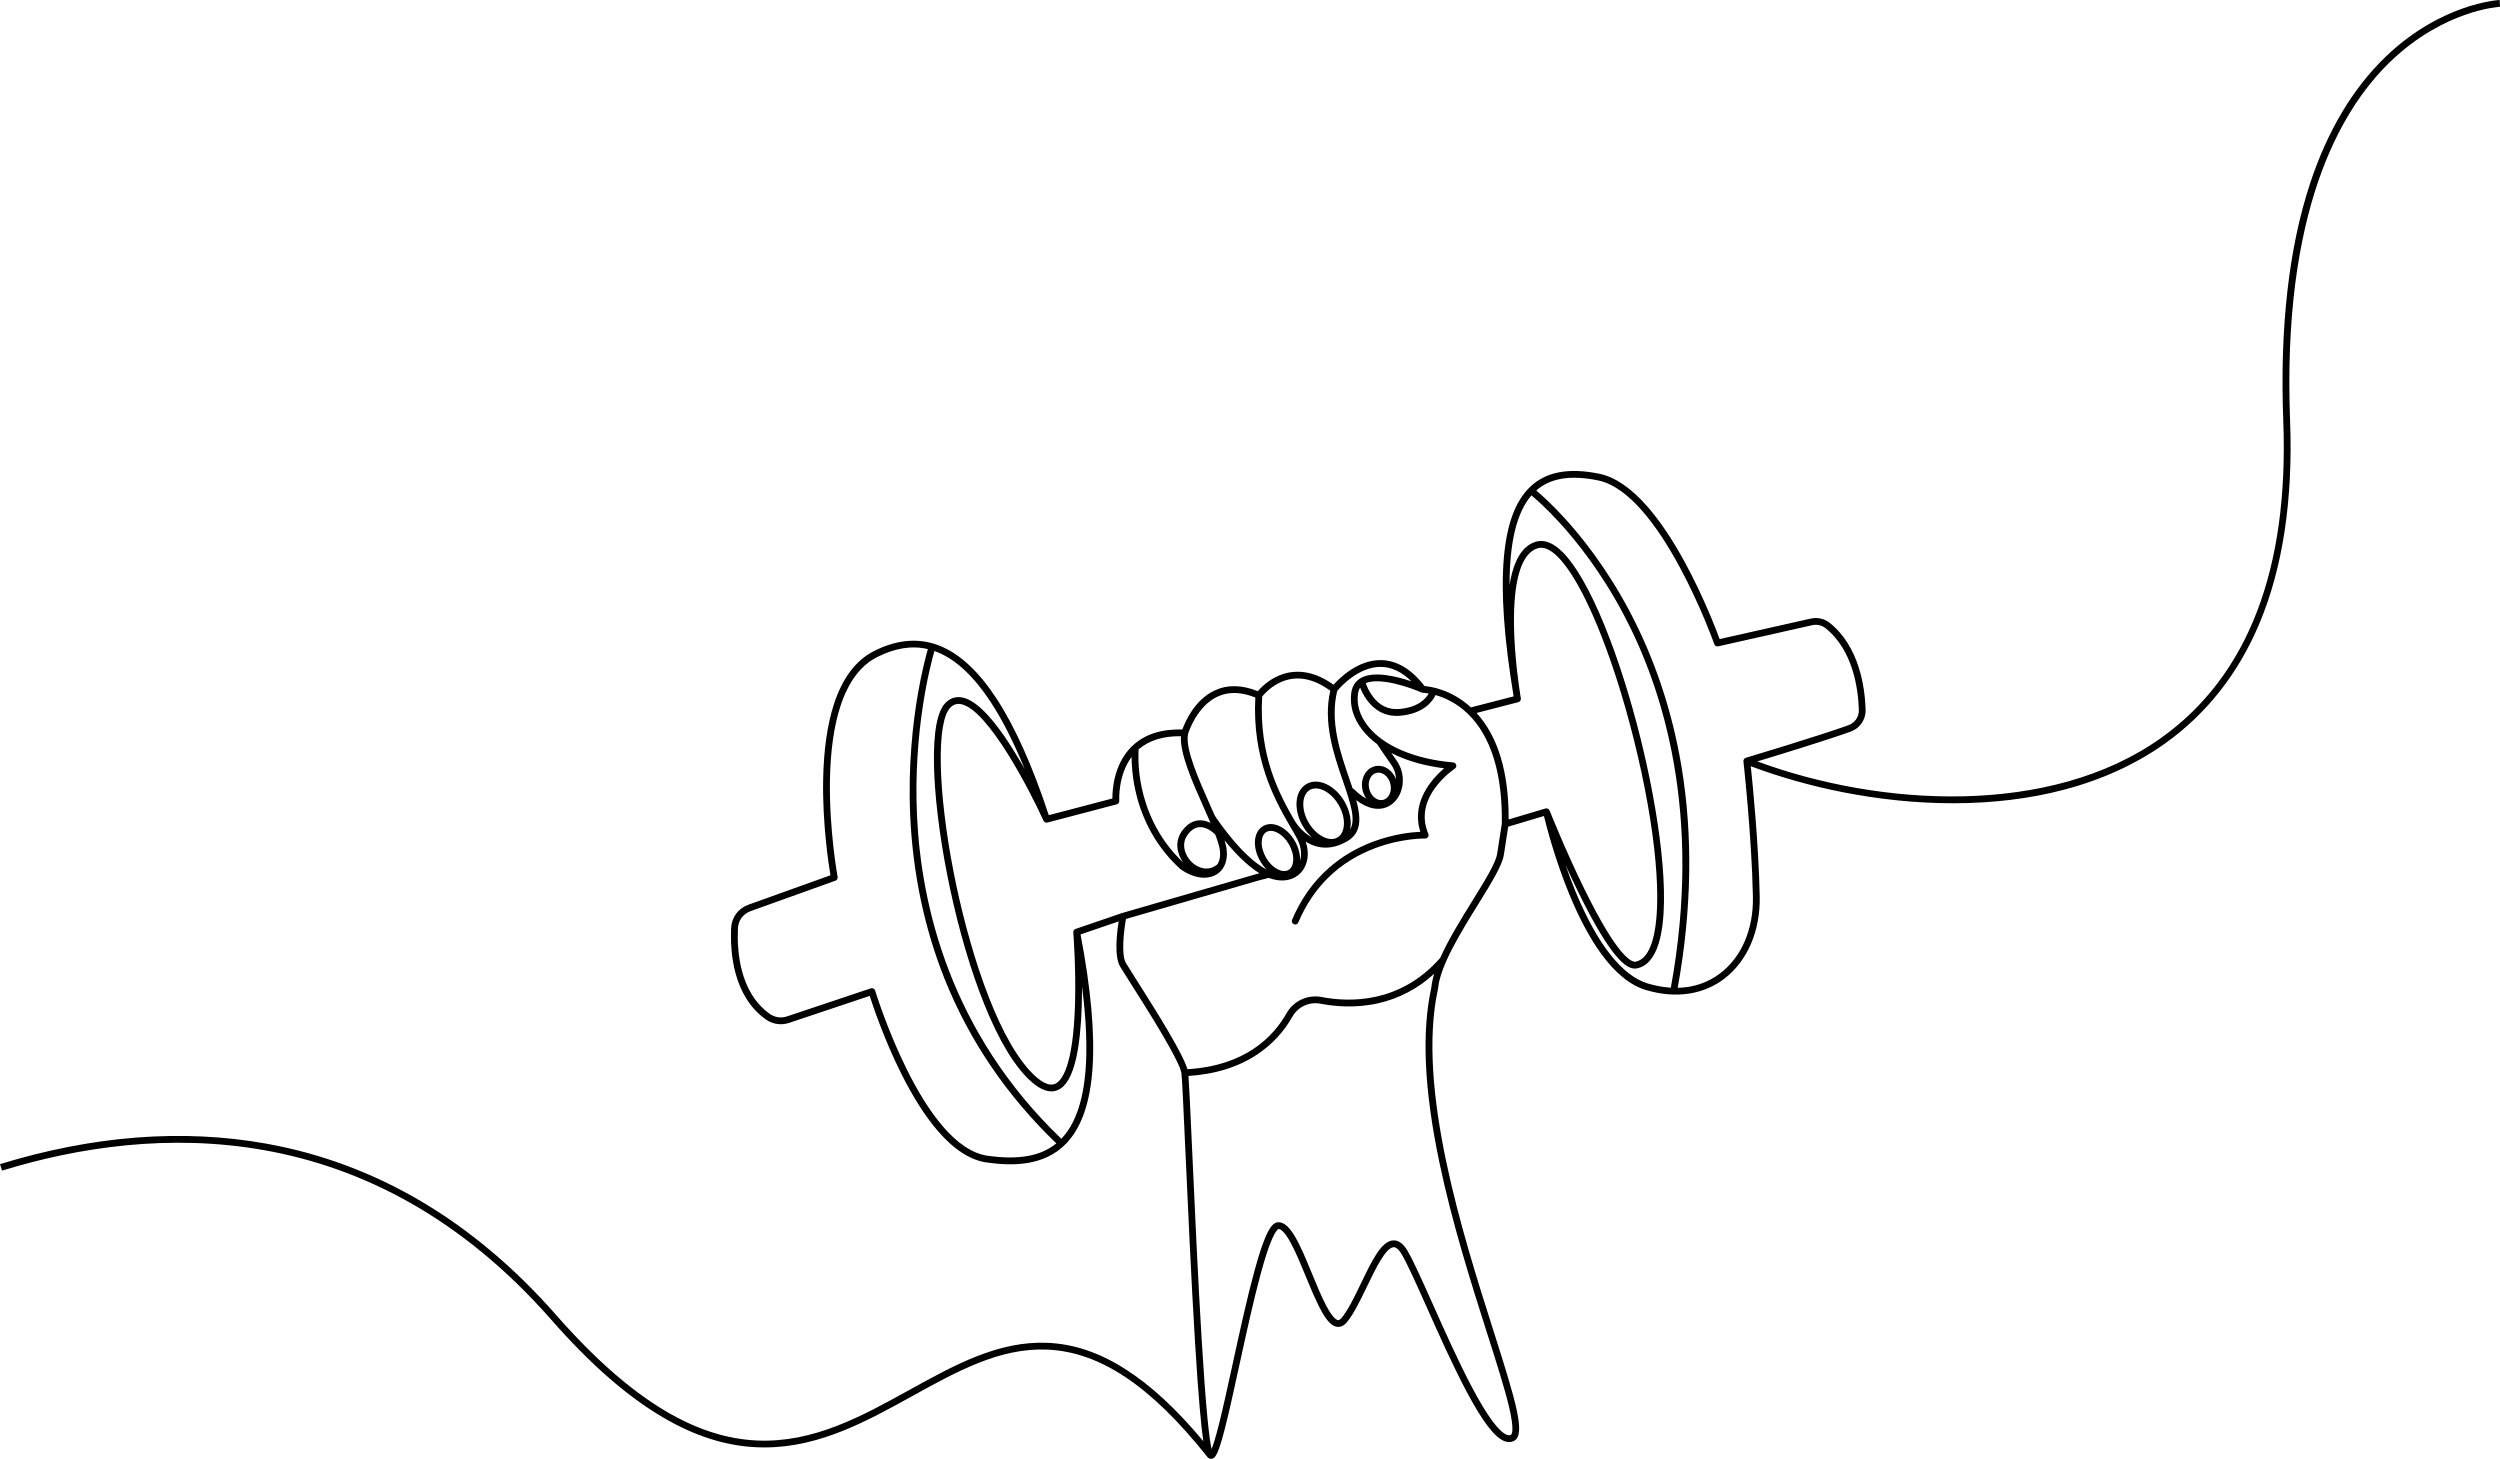 <?xml version="1.0" encoding="UTF-8"?><svg id="Layer_2" xmlns="http://www.w3.org/2000/svg" viewBox="0 0 4785.18 2792.27"><g id="Content"><path id="design" d="m4784.86,6.49l-.32-6.49c-1.16.06-28.77,1.54-69.76,15.83-37.64,13.12-94.15,40.05-149.61,93.84-62.14,60.27-110.35,141.29-143.29,240.82-41,123.9-58.34,277.07-51.52,455.25,10.89,284.49-67.92,488.71-234.24,606.99-212.03,150.78-536.95,131.55-772.45,44.69,39.46-11.95,132.64-40.47,178.78-57.07,17.64-6.35,29.1-23.19,28.51-41.92-1.35-42.7-12.06-121.07-68.6-166.1-10.27-8.18-23.52-11.23-36.34-8.34l-174.47,39.22c-6.81-18.42-30.78-80.83-65.4-144.76-24.19-44.68-48.81-81.42-73.16-109.19-31-35.35-61.86-56.36-91.72-62.47-59.11-12.08-102.56-3.76-132.84,25.46-28.06,27.07-44.39,71.35-49.93,135.37-5.8,67.03.31,153.85,18.67,265.28l-81.67,21.1c-37.43-34.35-77.22-39.92-88.78-40.81-25.21-32.71-53.37-49.44-83.72-49.7-.24,0-.48,0-.72,0-43.75,0-78.22,34.17-89.75,47.17-4.94-3.53-9.89-6.71-14.79-9.49-42.29-23.93-76.42-15.59-97.59-4.38-16.33,8.64-27.45,20.13-32.62,26.19-30.39-12.29-58.11-12.78-82.46-1.44-38.71,18.02-56.74,60.27-61.92,74.69-39.82-1.04-71.57,9.16-94.51,30.32-.01.01-.03.03-.04.04-1.32,1.22-2.62,2.47-3.89,3.77-33.02,33.81-35.63,81.85-35.51,97.97l-121.74,32c-31.32-94.85-65.18-170.26-100.67-224.22-33.18-50.44-68.96-83.87-106.36-99.37-4.62-1.92-9.29-3.55-13.99-4.94-.09-.03-.18-.07-.28-.1-.21-.07-.41-.12-.62-.17-35.53-10.19-73.4-5.26-112.79,14.72-34.58,17.54-60.34,51.7-76.56,101.54-12.74,39.12-19.68,88.06-20.64,145.44-1.4,83.5,10.48,161.24,13.97,182.11l-157.38,56.48c-18.87,6.77-31.68,24.04-32.64,44-2.24,46.4,3.44,130.92,66.59,175.6,12.77,9.04,29.28,11.46,44.16,6.48l154.42-51.69c6.41,19.97,27.84,83.64,60.09,148.16,22.85,45.71,46.63,82.96,70.66,110.73,30.65,35.41,62,55.59,93.17,59.96,44.58,6.26,108.93,9.24,152.75-36.87,57.62-60.63,66.44-191.39,26.93-399.64l72.95-24.94c-3.42,21.44-8.82,66.79,2.7,86.37,2.88,4.89,9.24,14.91,18.05,28.77,31.15,49.02,95.96,151.03,99.38,175.49,1.23,8.85,4.06,71.23,7.64,150.2,4.7,103.75,11.14,245.85,18.25,362.77,6.62,108.84,11.9,163.41,15.97,191.3-51.6-61.88-100.9-107.35-150.17-138.56-49.68-31.47-98.36-47.74-148.82-49.74-93.69-3.71-176.46,42.05-264.11,90.5-181.87,100.52-369.93,204.47-675-143.07-158.53-180.61-345.79-291.25-556.57-328.84-159.54-28.46-330.63-15.2-508.52,39.42l3.82,12.43c287.78-88.36,703.81-110.54,1051.51,285.57,74.47,84.84,144.11,145.78,212.88,186.3,61.4,36.18,120.51,55.03,180.71,57.65,4.82.21,9.59.31,14.34.31,105.11,0,195.55-49.99,283.12-98.39,86.02-47.55,167.29-92.46,257.31-88.89,101.35,4.01,198.82,69.07,306.68,204.7.4.58.76.99,1.1,1.35,1.77,1.96,4.1,3.01,6.51,3.01.72,0,1.44-.09,2.16-.28,5.86-1.56,11.39-6.84,24.52-58.26,8.11-31.76,17.46-74.63,27.37-120.02,13.45-61.62,27.35-125.34,41.13-175.98,7.43-27.3,13.96-47.65,19.97-62.21,8.95-21.66,13.8-23.03,13.92-23.07,3.24-.13,10.59,2.94,23.13,25.77,9.65,17.56,19.6,41.72,29.23,65.08,23.83,57.82,39.72,93.15,59.44,96.28,4.67.74,11.7-.08,18.64-8.22,13.51-15.85,26.59-43.04,39.23-69.33,15.9-33.06,35.69-74.2,50.74-74.84.1,0,.2,0,.3,0,5.88,0,11.49,7.38,15.18,13.63,10.91,18.46,28.04,56.82,47.87,101.23,23.28,52.12,49.66,111.2,75.56,160.09,31.21,58.88,54.61,89.54,73.66,96.49,6.27,2.29,12.17,2.12,17.54-.48,23.41-11.36,5.02-72.72-38.82-210.42-58.96-185.2-148.05-465.07-106.26-655.24.06-.27.1-.54.13-.82,3.84-43.06,44.16-108.18,76.56-160.5,24.78-40.02,46.18-74.58,49.23-94.58,4.78-31.37,7.34-47.52,8.43-54.29l68.34-20.37c4.94,20.24,21.17,82.85,47.81,147.88,19.01,46.42,39.55,85.04,61.04,114.79,27.35,37.86,56.49,61.56,86.61,70.45,29.07,8.58,57.05,10.82,83.16,6.64,24.74-3.95,47.2-13.52,66.76-28.44,21.61-16.48,39.19-39.47,50.84-66.5,11.62-26.94,17.43-58.12,16.82-90.16-1.9-98.65-13.4-214.85-17.09-250.02,54.32,20.52,114.65,37.61,175.2,49.58,71.15,14.06,142.01,21.24,210.62,21.34.46,0,.91,0,1.37,0,75.56,0,146.9-8.69,212.04-25.82,72.73-19.13,137.78-48.86,193.32-88.36,79.78-56.74,140.66-134.06,180.93-229.81,44.78-106.46,64.55-237.09,58.76-388.27-15.26-398.67,95-592.86,190.18-685.57,53.68-52.29,108.34-78.51,144.74-91.29,39.29-13.8,66.36-15.37,66.91-15.4h0l-.32-6.49Zm-2064.11,1318.95s.05.02.07.03c.27.12.55.21.83.29.07.02.14.04.21.06.29.07.59.12.89.15.07,0,.14,0,.21.01.11,0,.21.02.32.02.13,0,4.43.13,11.46,1.38-5.34,9.55-19.9,26.67-56.59,29.7-20.7,1.72-37.93-6.65-51.2-24.84-6.79-9.32-10.85-19.02-12.84-24.63,27.53-11.87,85.85,8.62,106.64,17.83Zm-161.2-2.99c5.74-6.89,40.17-45.98,82.76-45.98.22,0,.44,0,.66,0,20.53.19,40.18,9.5,58.64,27.72-27.47-9.33-71.4-20.41-96.3-6.73-.81.45-1.59.92-2.35,1.41-.16.09-.31.2-.46.3-8.83,5.85-14.19,14.63-15.93,26.18-3.72,24.8,3.72,49.84,21.53,72.4,7.54,9.55,16.92,18.5,27.83,26.62,2.63,3.94,14,20.88,27.17,39.69,5.97,8.51,8.72,18.14,9,27.46-2.98-7.74-7.91-14.38-14.23-19.03-8.12-5.98-17.54-8.02-26.53-5.75-8.99,2.27-16.31,8.54-20.62,17.66-4.11,8.69-4.97,19-2.44,29.04,1.42,5.63,3.83,10.83,7.03,15.31-7.67-4.14-15.68-10.25-23.81-18.29-.74-.73-1.61-1.24-2.53-1.54-2.04-6.14-4.21-12.42-6.41-18.8-16.77-48.58-37.59-108.96-23.01-167.67Zm100.07,197.93c-2.62,5.54-6.9,9.31-12.05,10.61-5.15,1.3-10.71.02-15.64-3.62-5.32-3.91-9.24-9.99-11.04-17.11-1.8-7.12-1.24-14.33,1.59-20.3,2.62-5.54,6.9-9.31,12.05-10.61,1.31-.33,2.65-.49,4-.49,3.94,0,7.97,1.4,11.65,4.11,5.32,3.91,9.24,9.99,11.04,17.11,1.8,7.12,1.24,14.33-1.59,20.3Zm-243.71-187.14c3.3-4.12,14.08-16.5,30.76-25.21,26.51-13.85,55-12.36,84.68,4.43,4.93,2.79,9.93,6.04,14.92,9.68-14.19,61.49,6.94,122.76,24.01,172.22,15.56,45.07,24.84,74.94,13.98,93.13.47-2.36.81-4.81.99-7.37,1.01-14.71-3.13-30.95-11.67-45.74-8.54-14.79-20.53-26.5-33.77-32.97-14.1-6.89-28-7.15-39.14-.72-11.14,6.43-17.87,18.59-18.95,34.25-1.01,14.71,3.13,30.95,11.67,45.74,4.96,8.59,11.09,16.13,17.95,22.22-20.37-10.54-32.35-30.44-33.5-32.41-28.81-49.88-68.7-123.77-61.93-237.26Zm156.37,245.99c-.77,11.21-5.2,19.69-12.48,23.89-15.63,9.02-40.89-4.22-55.15-28.93-7.26-12.57-10.79-26.19-9.96-38.34.77-11.21,5.2-19.69,12.48-23.89,3.33-1.92,7.14-2.88,11.26-2.88,4.88,0,10.2,1.34,15.67,4.02,10.95,5.35,20.97,15.22,28.23,27.79,7.26,12.57,10.79,26.19,9.96,38.34Zm-298.2-174.76c1.21-3.89,17.26-52.96,56.54-71.2,20.95-9.73,45.21-9.12,72.16,1.8-6.18,115.44,35.71,193.25,63.64,241.64.07.12.19.34.38.66,1.16,2.01,2.3,3.97,3.41,5.88,4.83,8.33,9,15.51,12.42,22.03,7.67,14.63,9.52,29.9,5.69,42.3.69-12.18-2.84-25.66-9.94-37.96-7.11-12.31-17.03-22.11-27.94-27.6-11.81-5.95-23.45-6.26-32.78-.87-9.33,5.38-14.88,15.62-15.63,28.82-.7,12.19,2.83,25.69,9.94,38,3.6,6.24,7.93,11.83,12.73,16.54-46.48-23.61-95.54-97.25-99.57-103.39-2.87-6.55-5.85-13.26-8.89-20.08-21.54-48.4-48.33-108.61-42.16-136.57Zm201.25,242.41c-.5,8.68-3.75,15.18-9.15,18.31-5.4,3.12-12.66,2.69-20.43-1.23-8.67-4.37-16.67-12.35-22.52-22.49-5.85-10.14-8.77-21.06-8.22-30.75.5-8.68,3.75-15.19,9.15-18.31,2.38-1.38,5.13-2.06,8.12-2.06,3.79,0,7.97,1.1,12.31,3.29,8.67,4.37,16.67,12.35,22.52,22.49,5.85,10.14,8.77,21.06,8.22,30.75Zm-145.06,7.48c-17.18,14.44-36.64,7.31-48.19-3.32-14.24-13.1-21.89-35.55-8.97-53.1,6.92-9.39,14.66-14.36,23.02-14.78,14.1-.69,26.9,11.21,30.11,14.45,3.19,8.34,5.72,15.84,7.23,22.1,3.42,14.11,2.21,26.17-3.2,34.64Zm-150.87-220.01c19.79-17.19,46.96-25.64,80.98-25.18-2.18,33.37,22.23,88.27,43.99,137.16,4.4,9.88,8.7,19.56,12.64,28.74-6.22-3.05-13.55-5.26-21.44-4.89-12.48.59-23.56,7.34-32.93,20.05-14.44,19.61-10.37,43.27,1.94,60.5-50.38-47.46-70.88-103.57-79.17-142.63-7.78-36.63-6.59-65.45-6.01-73.75Zm-289.01,777.82c-124.04-17.41-214.39-313.13-215.29-316.11-.51-1.68-1.67-3.09-3.24-3.9-1.56-.81-3.38-.95-5.05-.39l-160.69,53.79c-10.96,3.67-23.12,1.89-32.52-4.76-58.08-41.1-63.22-120.62-61.11-164.36.71-14.69,10.15-27.4,24.05-32.39l162.52-58.32c3-1.08,4.78-4.17,4.19-7.3-.16-.88-16.32-89.2-14.69-185.17.95-56.05,7.69-103.67,20.03-141.53,15.12-46.39,38.69-77.97,70.06-93.88,34.62-17.56,66.67-22.65,97.38-15.4-3.64,12.58-11.72,42.71-19.26,86.47-9.14,53.04-19.07,136.73-14.5,234.2,5.15,109.61,27.22,213.96,65.59,310.15,47.14,118.13,119.14,224.16,214.04,315.26-29.88,24.47-72.13,32-131.52,23.67Zm180.26-289.51c.34-11.51.48-22.95.48-34.05,8.09,63.73,10.26,118.25,6.45,162.79-4.98,58.17-20.34,101.18-45.67,127.82-.15.16-.3.3-.45.46-213.66-204.8-268.19-448.12-276.18-616.71-7.69-162.23,25-288.11,33.24-316.89,2.32.81,4.63,1.7,6.94,2.65,34.95,14.49,68.75,46.28,100.48,94.51,22.5,34.21,44.37,77.32,65.37,128.8-2.97-5.26-6.03-10.57-9.16-15.89-44.04-74.86-81.18-115.62-110.4-121.14-11.92-2.25-22.51,1.04-31.48,9.79-16.37,15.97-23.95,56.57-22.55,120.69,1.26,57.9,10.15,131.57,25.01,207.45,15.69,80.06,36.71,156.89,60.8,222.19,27.41,74.29,56.88,129,87.6,162.6,19.01,20.79,36.18,31.25,51.23,31.25,4.32,0,8.46-.86,12.42-2.58,16.01-6.97,27.54-27.22,35.26-61.92,5.8-26.06,9.36-60.31,10.6-101.81Zm76.88-174.95s-.08.02-.12.03l-88.7,30.32c-2.84.97-4.61,3.74-4.37,6.67h0c.05.67,5.39,68.03,3.31,137.63-3.57,119.48-25.37,146.58-38.05,152.1-12.12,5.28-28.56-3.31-48.87-25.52-66.7-72.96-118.76-243.37-145.24-378.52-30.72-156.8-33.3-289.84-6.14-316.34,5.92-5.77,12.27-7.78,19.99-6.32,51.25,9.68,131.38,164.3,157.94,223.06h0c1.29,2.86,4.48,4.43,7.57,3.61l132.67-34.87c3.02-.79,5.05-3.63,4.83-6.75-.04-.52-2.99-48.2,23.59-83.92.04,14.29,1.28,35.91,6.65,61.41,8.81,41.85,30.93,102.35,86.25,152.86.2.18.41.36.64.51,15.35,10.82,31.3,16.38,45.52,16.38,9.37,0,18-2.41,25.21-7.32,4-2.72,7.36-6.09,10.07-9.99.2-.25.37-.51.52-.78,7.59-11.53,9.62-27.51,5.3-45.31-.63-2.58-1.41-5.36-2.32-8.26,17.96,22.11,42.07,47.94,66.85,63.12l-4.16,1.06c-.07.02-.14.04-.21.06l-258.57,75.02c-.06.02-.11.04-.17.06Zm592.17,142.4c-18.73,85.62-13.81,194.56,15.01,333.03,24.46,117.48,61.71,234.51,91.65,328.54,17.86,56.09,33.28,104.53,41.69,139.66,11.63,48.59,5.24,54.44,3.84,55.12-1.35.65-3.58,1.36-7.41-.04-15.42-5.62-37.83-36.02-66.63-90.36-25.71-48.51-51.99-107.37-75.18-159.3-19.99-44.78-37.26-83.45-48.55-102.55-8.21-13.89-17.12-20.43-27.22-20-22.83.97-40.93,38.61-61.9,82.19-12.29,25.54-24.99,51.96-37.41,66.53-3.66,4.3-5.95,3.93-6.7,3.81-3.17-.5-10.27-4.68-22.13-26.99-8.95-16.83-18.29-39.5-27.32-61.41-22.15-53.75-41.26-100.17-65.09-98.87-12.02.66-24.29,16.64-45.09,92.5-14.06,51.29-28.23,116.19-41.93,178.96-9.42,43.15-18.31,83.91-26.09,114.93-6.85,27.31-11.36,40.96-14.2,47.76-1.86-8.18-4.65-25.32-8.09-61.19-3.44-35.89-7.12-86.18-10.95-149.46-7.02-116.14-13.39-256.58-18.04-359.13-3.2-70.67-5.64-124.52-7.11-144.39,51.8-3.31,96.5-17.44,132.93-42.07,27.58-18.65,49.81-42.73,66.1-71.59,10.64-18.86,32.16-28.76,53.53-24.62,26.36,5.1,66.99,9.08,110.85-.91,39.99-9.11,75.83-28.05,106.9-56.42-2.79,9.22-4.69,18.03-5.46,26.27Zm134.88-313.42c-.46,2.82-2.96,18.21-9.03,57.96-2.65,17.37-24.4,52.5-47.43,89.69-21.99,35.52-45.82,74.01-61.46,109.18-77.43,88.31-175.26,84.84-226.78,74.88-26.87-5.2-53.92,7.26-67.32,31-25.65,45.45-79.32,100.53-189.71,107.16-9.01-30.27-55.96-105.6-99.92-174.79-8.41-13.24-15.05-23.69-17.82-28.39-9.52-16.19-3.72-63.16.05-84.36l254.62-73.87,18.75-4.76c8.78,3.29,17.37,4.93,25.42,4.93,14.44,0,27.18-5.2,36.33-15.33,13.37-14.78,16.47-37.03,8.9-59.04,5.97,3.77,12.71,7,20.21,9.06,5.89,1.62,11.85,2.43,17.89,2.43,13.58,0,27.49-4.1,41.54-12.27,27.28-15.86,26.52-44.15,17.11-78.58,11.27,8.59,22.42,13.89,33.27,15.77,2.94.51,5.83.76,8.66.76,10.52,0,20.16-3.5,28.24-10.32,21.98-18.56,25.49-55.73,7.65-81.18-3.76-5.37-7.37-10.58-10.67-15.38,3.48,1.8,7.06,3.54,10.72,5.19,26.18,11.83,56.52,19.93,90.38,24.16-7.85,6.71-18.02,16.55-27.17,29-22,29.94-28.27,61.74-18.37,92.55-16.06.69-50.66,4-90.46,18.9-31.64,11.85-59.96,28.61-84.18,49.82-30.27,26.52-54.12,60.05-70.89,99.68-1.4,3.31.15,7.12,3.45,8.52,3.31,1.4,7.12-.15,8.52-3.45,29-68.52,78.52-116.37,147.18-142.21,51.49-19.38,95.05-18.41,95.48-18.4,2.21.07,4.31-1,5.56-2.83,1.25-1.83,1.48-4.17.61-6.21-12.51-29.39-8.02-59.12,13.35-88.36,16.42-22.47,37.09-36.19,37.29-36.32,2.32-1.52,3.42-4.34,2.74-7.03-.68-2.69-2.99-4.65-5.75-4.89-73.82-6.33-133.32-31.71-163.26-69.64-15.52-19.67-22.05-41.25-18.88-62.41.65-4.35,1.99-8.03,4.03-11.11,2.55,6.36,6.65,14.92,12.75,23.37,14.6,20.21,34.13,30.75,56.79,30.75,2.05,0,4.14-.09,6.24-.26,46.23-3.82,63.06-27.98,68.54-39.64,14.53,4.14,33.75,12.17,52.68,27.72,2.81,2.31,5.53,4.74,8.19,7.26.34.4.71.76,1.13,1.06,44.08,42.7,66.43,115.01,64.81,210.25Zm91.37-25.33c-.53-1.34-1.49-2.47-2.75-3.21-1.55-.91-3.42-1.14-5.14-.62l-70.39,20.98c.28-90.47-20.4-158.98-61.5-203.84l80.04-20.68c3.26-.84,5.34-4.04,4.79-7.37-.33-1.98-.65-3.93-.97-5.89-2.84-17.79-11.04-73.63-12.1-130.94-1.65-88.85,14.02-140.86,45.33-150.4,11.15-3.39,24.14,2.21,38.63,16.65,47.11,46.97,104.23,184.41,145.54,350.15,42.24,169.5,55.74,317.07,35.23,385.14-7.03,23.32-17.76,36.59-31.9,39.43-6.4,1.29-32.42-4.94-98.23-139.23-36.05-73.56-66.23-149.42-66.53-150.18h0Zm232.12,339.16c-14.08-.85-28.71-3.48-43.75-7.92-49.47-14.6-97.62-76-139.23-177.54-6.95-16.97-13.19-33.77-18.69-49.68,7.59,16.71,15.83,34.33,24.4,51.82,61.99,126.49,91.52,146.74,108.28,146.74,1.5,0,2.91-.16,4.22-.43,19.21-3.86,33.27-20.16,41.79-48.42,25.28-83.88-1.53-257.51-35.06-392.03-19.7-79.03-43.48-153.6-68.77-215.64-27.24-66.81-54.97-115.42-80.2-140.58-18.15-18.09-35.5-24.78-51.59-19.88-25.79,7.86-42.53,35.68-50.05,82.98-.08-82.48,13.85-139.3,41.88-171.75,8.68,7.22,28.91,24.92,54.61,53.12,31.72,34.81,78.5,93.21,121.22,173.72,75.26,141.84,152,381,90.97,715.48Zm138.99-433.08c.16,1.42,15.91,142.83,18.15,259.43,1.19,61.62-21.61,114.85-62.54,146.07-23.47,17.9-51.04,27.24-81.44,27.85,26.86-148.34,29.34-290.61,7.34-422.92-17.8-107.03-51.54-207.81-100.31-299.55-43.41-81.67-90.95-140.91-123.18-176.22-25.42-27.85-45.26-45.39-54.64-53.22,26.88-23.78,65.61-30.12,118.25-19.36,119.65,24.46,221.58,310.54,222.6,313.43,1.09,3.11,4.34,4.91,7.56,4.19l180.05-40.48c8.96-2.02,18.21.11,25.39,5.83,52.44,41.78,62.42,115.89,63.7,156.35.41,13.08-7.59,24.84-19.91,29.28-58.84,21.17-195.05,61.96-196.42,62.37-3.01.9-4.95,3.83-4.6,6.95Z"/></g></svg>